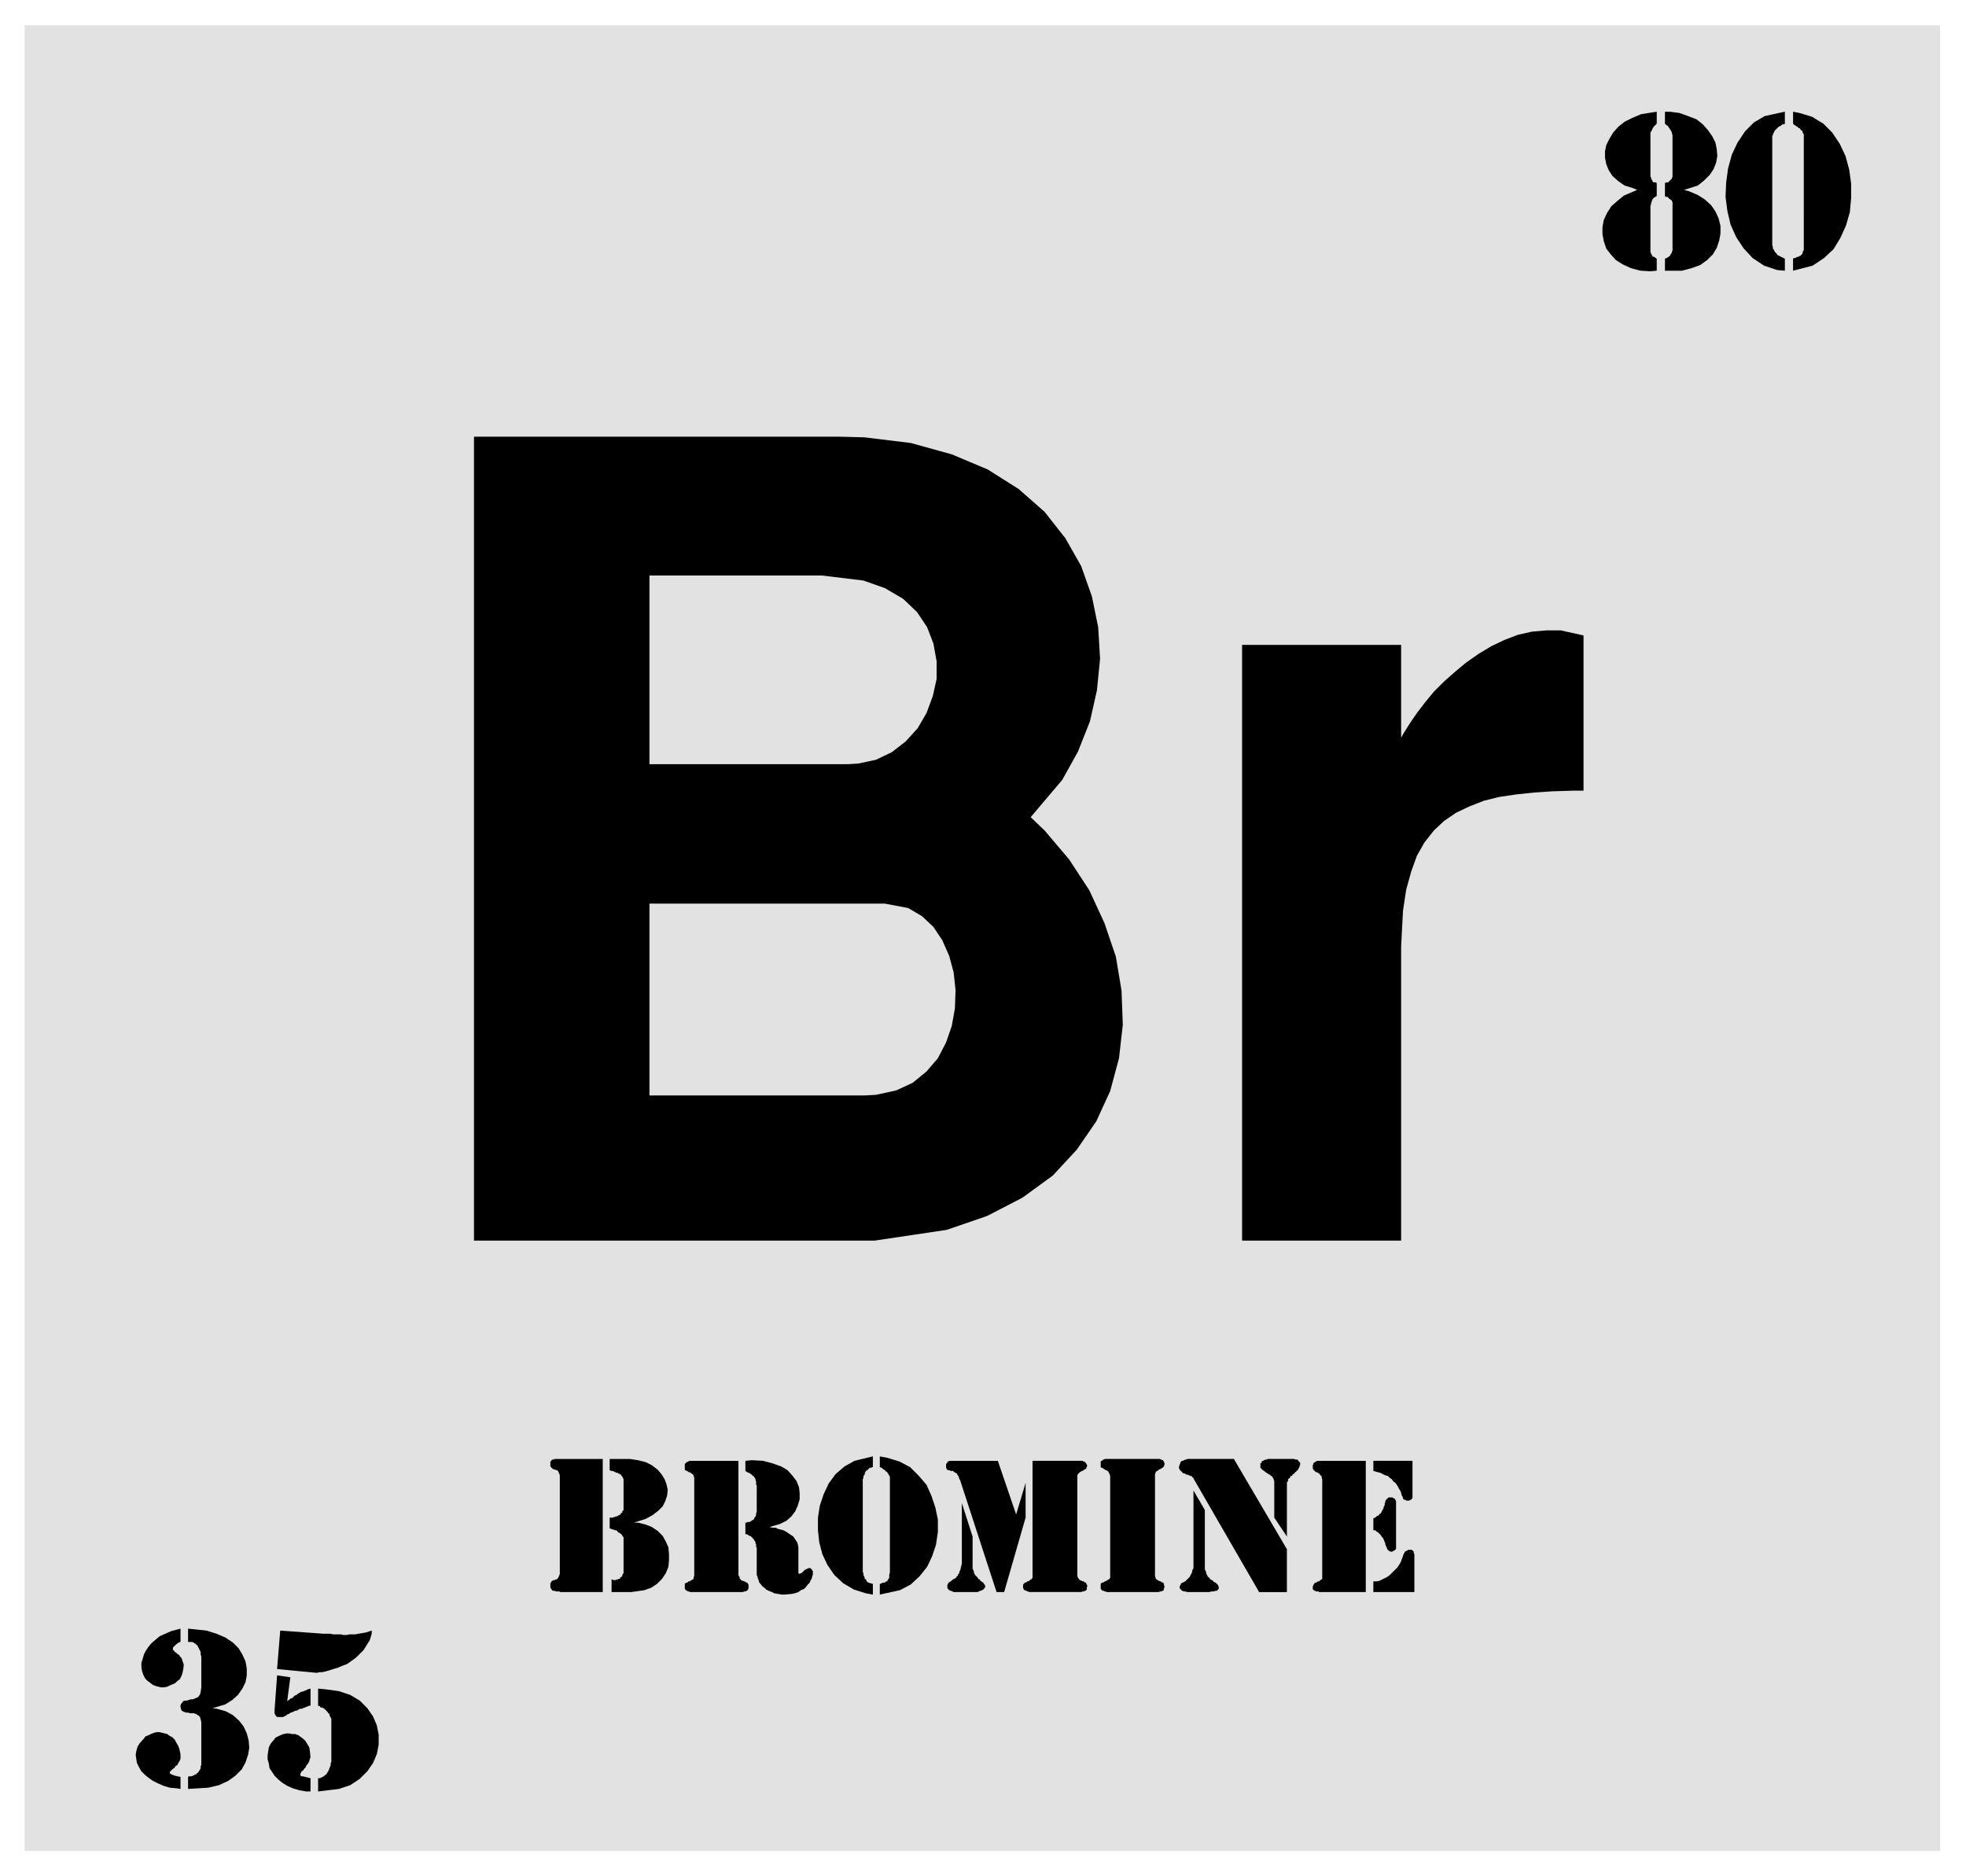 <svg xmlns="http://www.w3.org/2000/svg" fill-rule="evenodd" height="470.97" preserveAspectRatio="none" stroke-linecap="round" viewBox="0 0 3115 2973" width="493.465"><style>.brush1{fill:#e2e2e2}.pen1{stroke:none}.brush2{fill:#000}.pen2{stroke:none}</style><path class="pen1 brush1" d="M39 40h3035v2893H39V40z"/><path class="pen2 brush2" d="M2164 2315v208h-74l-1-1h-4l-1-1h-1l-1-1h-1v-1h-1v-5l1-2 1-2 1-1 1-1h1l2-1 1-1h2l1-1 1-1 2-1 1-1v-158l-1-3v-2l-2-1-1-2-1-1-2-1-1-1h-2l-1-1-1-1-1-1-1-1-1-2v-6h1v-2l1-1 1-1h1l1-1 2-1h77zm12 191h6l4-1 4-2 4-2 4-2 4-3 3-3 3-3 3-3 3-3 2-3 2-3 2-4 1-3 2-5v-1l1-2 1-2 1-2 2-1 2-1 1-1h6l1 1 1 1 1 1v2l1 2v60h-65v-17zm0-191h62v59l-1 1-1 1v1h-2l-1 1h-5l-1-1h-1l-2-1-1-1v-1l-1-3-1-1-1-4-1-3-2-3-2-4-2-3-2-3-3-2-3-4-3-2-3-3-4-1-4-2-4-2-4-1-7-2v-16zm0 91 3-1 2-2 2-1 2-1 1-2 2-1 1-2 1-2 1-2 1-1v-2l1-2 1-2v-2l1-3v-1l1-2 1-1 1-1 1-1 1-1h6l2 1 1 1h1l1 2 1 2v75l-1 2-2 1-1 1h-1l-1 1h-3l-1-1h-1l-1-1-1-1-1-1-1-3-1-2-1-2v-2l-1-2-1-3-1-2-1-2-2-2-1-2-2-2-1-1-2-2-2-1-2-2h-3v-19zm-181 117-104-180v-1l-2-1-1-2h-2l-2-1-2-1h-2l-3-2h-2l-2-2-1-1-2-2-1-1-1-3v-2l2-5v-1l1-1v-1l2-1h1l2-1 2-1h2l1-1h74l84 143v68h-44zm44-88-20-30v-58l-1-2v-1l-1-2-1-1-1-2h-1l-1-1-1-1-2-1-2-1-1-1-2-1-2-2-2-1-1-1-1-1-2-2v-7l2-1v-2l2-1 2-1 2-1h2l2-1h41l3 1h3l1 2 1 1 1 1 1 1v4l-1 1v2l-1 1-1 2-1 2-2 1v1l-2 1-1 2-2 1-1 1-1 2h-2l-1 2v1l-2 1-1 1v2l-1 2-1 1v86z"/><path class="pen2 brush2" d="m1891 2362 18 31v94l1 2 1 2v2l1 2 1 2 1 2 2 1 1 2 1 1 2 1 2 1 1 2 3 1 1 1 1 1 1 1 1 1v1l1 1v4l-1 1-1 1-1 1h-2l-3 1h-3l-4 1h-35l-3-1h-2l-3-1-1-1-1-1-1-1-1-2v-2l1-1v-1l1-1v-1l1-1 1-1h1l2-1 2-1 2-2 1-1 2-2 2-2 1-2 1-2 1-2 1-2v-2l1-2 1-2v-123zm-132 135v-158l-1-3-1-2-1-2-1-1-2-1h-1l-1-1-2-1-1-1-2-1h-1l-1-1v-9l1-1h1l1-1 1-1h1l2-1h87l1 1h1l2 1h1v1l1 1v1l1 1v4l-1 1v1l-1 1-1 1-2 1-1 1h-1l-2 1-1 1-1 1h-1l-2 2v1l-1 2v162l1 2v2l2 1 1 1 1 1h1l2 1h1l1 1 2 1h1l1 2v1l1 3v2l-1 1v3h-1v1h-1l-2 1h-2l-2 1h-83l-1-1h-2l-1-1h-2l-1-1-1-1-1-1v-8l1-1 1-1h2l1-1 2-1h1l1-1 2-1 1-1h1l1-1 1-2v-3zm-149-97 15-50v55l-34 118h-12l-58-178-1-1-1-4-2-3-1-2-2-1-2-1-2-2h-4l-1-1h-3l-1-1-1-1-1-2v-6l1-1 1-1v-1l1-1h1l1-1h77l29 85z"/><path class="pen2 brush2" d="m1524 2382 17 53v51l1 2 1 2v2l1 2 1 2 1 1 2 2 1 1 1 2 2 1 1 1v1l2 1 1 1 2 1 1 2 1 1 1 2v3h-1l-1 2-1 1-2 1-2 1h-1l-2 1-2 1h-38l-2-1-2-1h-1l-2-1-1-1-1-1-1-2v-4l1-2 1-2 2-1 5-4 2-1 2-1 1-1 1-2 2-1v-2l2-2v-2l1-2 1-2v-2l1-2v-2l1-2v-97zm112 115v-182h79l1 1h2l1 1 1 1 1 1 1 2v1l1 1-1 1v1l-1 1v2h-2l-1 1-1 1-2 1h-1l-1 1-2 1-1 1-1 1-1 1-1 2v160l1 2 1 2 1 1 1 1 2 1h1l1 1h2l1 1 1 1h2v2l1 1 1 3-1 1v4l-1 1-1 1h-1l-1 1h-3l-1 1h-84l-1-1h-2v-1h-2l-1-1h-1l-1-1v-1l-1-1v-6l1-1 1-1 1-1h1l2-1 1-1h1l2-1 1-1 1-1h1l1-1 1-2v-3zm-253-189v17h-1l-2 1h-2l-2 2-1 1-1 1-2 1-1 2-1 2v2l-1 1-1 1v3l-1 2v147l1 2v3l1 2 1 2v2l2 1 1 2 1 2 2 1 3 1 4 1v17l-11-2-19-6-17-10-14-13-11-16-8-17-5-19-2-19v-20l3-19 6-18 8-17 11-15 14-12 16-9 29-7zm11 0 11 2 20 6 17 9 14 14 12 14 8 18 6 18 4 19v20l-3 20-6 18-8 17-12 15-14 13-17 9-32 7v-17h1l2-1 2-1h3l1-1 1-1h2v-1l1-2 1-1 1-2v-5l1-3v-152l-1-1v-1l-1-1-1-2-1-1v-1l-2-1-1-1-1-1-1-1-2-1-1-1-1-1-3-1v-17zm-213 7 10-1 18 1 15 4 14 5 10 6 8 9 6 8 4 10 1 9v10l-3 10-4 9-6 8-8 7-10 5-17 5h1l4 1h5l4 2 4 1 4 1 4 2 3 2 3 2 3 2 3 2 2 3 2 3 2 3 1 3 1 5v41l1 1h1l2-1h1l2-2 1-1 2-2 2-1 2-1 2-1h3l3 3v1l1 1v5l-1 3-1 4-2 3-1 3-3 3-3 4-3 3-5 2-4 3-6 2-5 1-11 1h-4l-6-1-6-1-4-2-5-2-4-2-3-3-3-2-3-4-2-2-1-4-1-2-1-4-1-2v-44h-1v-5l-1-1v-2l-1-2-1-1-1-2-1-1-1-1-2-2-1-1h-2l-2-2-4-1v-18h2l1-1h4l1-1 2-1 1-1 2-1 1-1v-2l2-1v-1l1-2v-3l1-2v-42l-1-1v-5l-1-3v-1l-1-2-1-1-1-2h-1l-2-2-1-1-2-1-1-1h-1l-2-1-3-2v-16zm-81 182v-155l-1-3v-1l-1-1-1-1-1-1-2-1-1-1h-2l-1-1-1-1h-1l-2-1-1-1v-9l1-1 1-1 1-1h1l1-1h1l1-1h78v181l1 2 1 2v2l2 1v1l2 1h1l2 1h1l1 1 2 1h1l1 2 1 1v6l-1 2v1h-1l-1 1-2 1h-2l-2 1h-84l-1-1h-2l-1-1h-1l-1-1-1-1-1-1v-8l1-1 2-1h1l1-1 1-1h2l1-1 2-1 1-1h1l1-1v-2l1-3zm-145-185v211h-67l-2-1h-5l-2-1h-3l-1-1-1-1-1-1v-1l-1-1v-7l1-1 1-2 1-1h1l1-1h2l1-1h2l1-1 1-1 1-2 1-2 1-3v-156l-1-3-1-2-1-2-1-1h-1l-2-1h-1l-2-1h-1l-1-1-1-1-1-1-1-2v-7h1v-1l1-1 1-1h2l2-1h76zm49 101h7l12 3 10 4 9 6 8 8 5 9 4 9 1 11v10l-1 10-4 10-6 9-8 8-9 6-11 4-21 3h-31v-20h1l2 1h3l2-1h2l1-1h2l1-2 1-1 2-1v-2l1-2 1-1v-57l-2-2v-1l-2-2-1-1-2-1-2-1-1-2-2-1h-2l-1-1h-2l-2-1-3-1v-17h5l2-1h1l2-1h2l1-1 2-1 2-1 1-2 2-1v-2l2-2v-49l-1-2-1-2-1-1-1-2-2-1-2-1-1-1h-2l-2-1-2-1-2-1h-2l-3-1v-18h32l13 2 12 3 10 5 9 7 6 7 5 8 3 8 2 9-1 9-3 9-4 8-7 7-9 7-11 6-19 6zM2828 177v19l-1 1h-3l-2 2-2 1-2 1-2 2-1 1-2 2-1 1-1 2-1 2-1 2v1l-1 2v173l1 2v3l1 1 1 2 1 2 1 1 2 2 1 2 2 1 2 1 2 1 2 1 4 2v19l-12-1-21-7-18-12-14-15-12-18-9-20-5-21-3-23 1-23 3-22 6-22 9-19 12-18 14-14 17-10 32-7zm13 0 10 2 20 6 18 11 14 14 12 18 9 19 6 22 3 22v23l-2 22-6 21-9 20-11 18-15 14-18 12-31 8v-19l1-1h2l2-1 2-1h1l2-1 2-1 2-2 1-1v-2l1-2 1-2V213l-1-2-1-1v-2l-1-1-2-1v-1l-2-2h-1l-2-2-2-1-1-1-2-1-2-2v-19zm-173 124 8 2 14 6 11 7 10 9 7 10 5 11 3 12v12l-2 11-4 12-6 10-9 9-11 8-14 5-15 4h-27v-19l2-1h1l1-1 2-1v-1h2v-1l1-2 1-1 1-2v-1l1-2v-77l-1-1v-1l-1-1-1-1h-1l-1-1-1-1-1-1-1-1h-2l-2-1v-21l2-1h3l1-1 1-1 1-1 1-1 1-1 1-1v-1l1-2v-66l-1-3v-1l-1-2-1-2-1-1-1-2-1-1-1-2-1-1-2-1-2-2v-19h8l15 2 14 5 13 5 10 8 8 9 7 10 5 10 2 10 1 11-2 11-4 10-6 9-9 9-10 8-22 7zm-74 0-7-3-13-4-10-7-9-8-6-9-4-10-2-10v-10l2-10 5-10 6-10 8-9 10-8 12-6 14-6 25-4v19l-1 1-1 1-1 1-1 1-1 1-1 2-1 1v1l-1 2-1 1v1l-1 1v70l1 1v2l1 1v1l1 1v1l1 1 1 1h3l2 1v21h-1l-1 1-2 1-1 1-1 1-1 1v1l-1 2v1l-1 2v2l-1 2v74l1 1v1l1 2 1 1v1l1 1h2l1 1 3 2v19l-10 1-16-1-15-4-13-6-11-7-8-9-7-9-4-12-2-11v-11l2-11 5-11 7-11 9-8 11-9 21-9zM492 2839h-7l-11-2-10-3-9-4-8-5-6-5-6-6-4-6-4-6-1-7-2-7v-6l1-7 1-6 3-6 6-7 1-2 4-2 4-2 5-2 5-1h4l5 1h5l5 2 4 3 4 3 3 3 3 5 3 5 1 6 1 10-1 2-1 4-2 4-2 2-2 4-2 2-2 3-2 1-1 2-1 2v2l1 2h3l4 1 8 2v21zm-48-255 68 5h11l5 1h12l4 1h5l5-1h9l5-1 6-1 6-1 9-3v5l-3 10-5 8-5 8-6 6-6 6-7 5-7 5-8 3-7 3-7 2-6 2-7 2-5 1h-4l-4 1-63-6 5-61zm60 92 11 1 22 3 18 6 15 9 12 12 9 13 6 14 3 15v16l-3 15-6 14-9 13-12 12-15 10-18 6-33 4v-21h3l2-1 2-1 2-1 2-2 2-1 1-2 2-3 1-2 1-3 1-2 1-3v-3l1-2v-68l-1-2-1-2-1-2v-2l-2-1-1-2-2-2-1-1-2-2-2-1-1-1h-3l-1-2-3-1v-27zm-49 20 1-1 2-1 2-2 3-1 2-2 2-2 3-1 2-2 2-1 3-2h2l2-1 3-1 2-1 2-1 4-1v27h-2l-2 1-3 1-2 1-3 1-2 1h-3l-3 2-2 1h-2l-2 1-2 1-3 1-2 1-1 1-3 1-1 1-1 1-3 1-1 1h-10l-1-1-1-1-1-2-1-1v-6l4-55 21 3-5 38zm-157-115 10 1 19 2 16 5 14 6 12 8 9 9 6 10 5 11 2 11v11l-2 11-5 10-7 10-9 8-11 7-20 6 7 1 14 4 11 6 10 9 7 9 5 11 3 11 1 12-2 11-4 12-6 11-10 10-11 8-15 7-17 4-32 2v-19l1-1h4l3-1 2-1 1-1h2l1-2 2-1 1-2 1-1 1-2 1-2v-3l1-2v-68l-1-4-1-4-2-2-3-2-2-1-3-1h-6l-3-1h-3l-3-1-2-1-2-1-1-2-1-4v-2l1-3 2-2 1-2 3-1h3l3-1 3-1h3l3-1 2-1 3-1 2-2 2-3 1-4 1-7v-49l-1-3v-4l-1-2-1-2-1-2-1-2-1-2-2-2-1-1-2-1-3-2h-7v-21zm-12 21-3 1-4 3-2 2-2 2-1 1v4l2 1 1 2 2 1 2 2 3 2 2 3 2 2 1 4 2 5v4l-1 6-1 5-2 5-2 4-4 3-3 3-4 2-5 2-4 2-5 1h-5l-4-1-4-1-5-2-5-4-3-2-4-4-3-6-2-6-1-6v-7l2-6 2-7 3-6 4-6 5-6 7-6 6-5 9-4 9-4 15-4v21zm0 233-6-1-11-1-10-3-9-4-8-4-7-5-6-5-5-5-4-7-3-6-1-6-1-7 1-6 2-7 3-5 8-9 1-2 5-2 4-2 5-2 4-1h5l4 1 4 1 4 1 4 3 4 2 4 4 2 4 3 5 2 5 2 9v7l-1 3-2 3-2 4-3 2-2 3-2 1-3 3-1 1-1 1v2l1 1 2 1 5 2 9 2v19zm1682-869v-944h252v147l4-7 10-16 11-16 13-17 14-17 16-16 17-15 18-15 20-14 20-12 21-10 21-8 22-5 23-2h23l36 8v246h-17l-32 1-30 2-28 3-27 4-24 6-23 9-21 10-19 13-16 15-15 19-12 21-9 25-8 29-5 33-3 57v466h-252zm-582 0H751V692h577l41 1 74 9 65 18 57 24 49 31 41 36 33 42 25 44 17 48 10 49 3 50-5 50-11 49-19 48-25 45-50 59 22 21 39 46 32 49 24 52 18 53 9 54 2 54-6 53-14 52-22 48-31 45-38 41-48 35-56 29-64 22-114 17z"/><path class="pen1 brush1" d="M1029 1736h341l18-1 32-7 26-12 22-18 18-21 13-25 9-26 5-28 1-29-3-28-7-26-11-25-14-21-18-17-22-13-37-7h-373v304zm0-824v299h315l16-1 28-6 25-12 22-17 19-21 14-24 10-27 6-27v-28l-5-28-10-26-16-24-22-21-29-17-34-12-66-8h-273z"/></svg>

